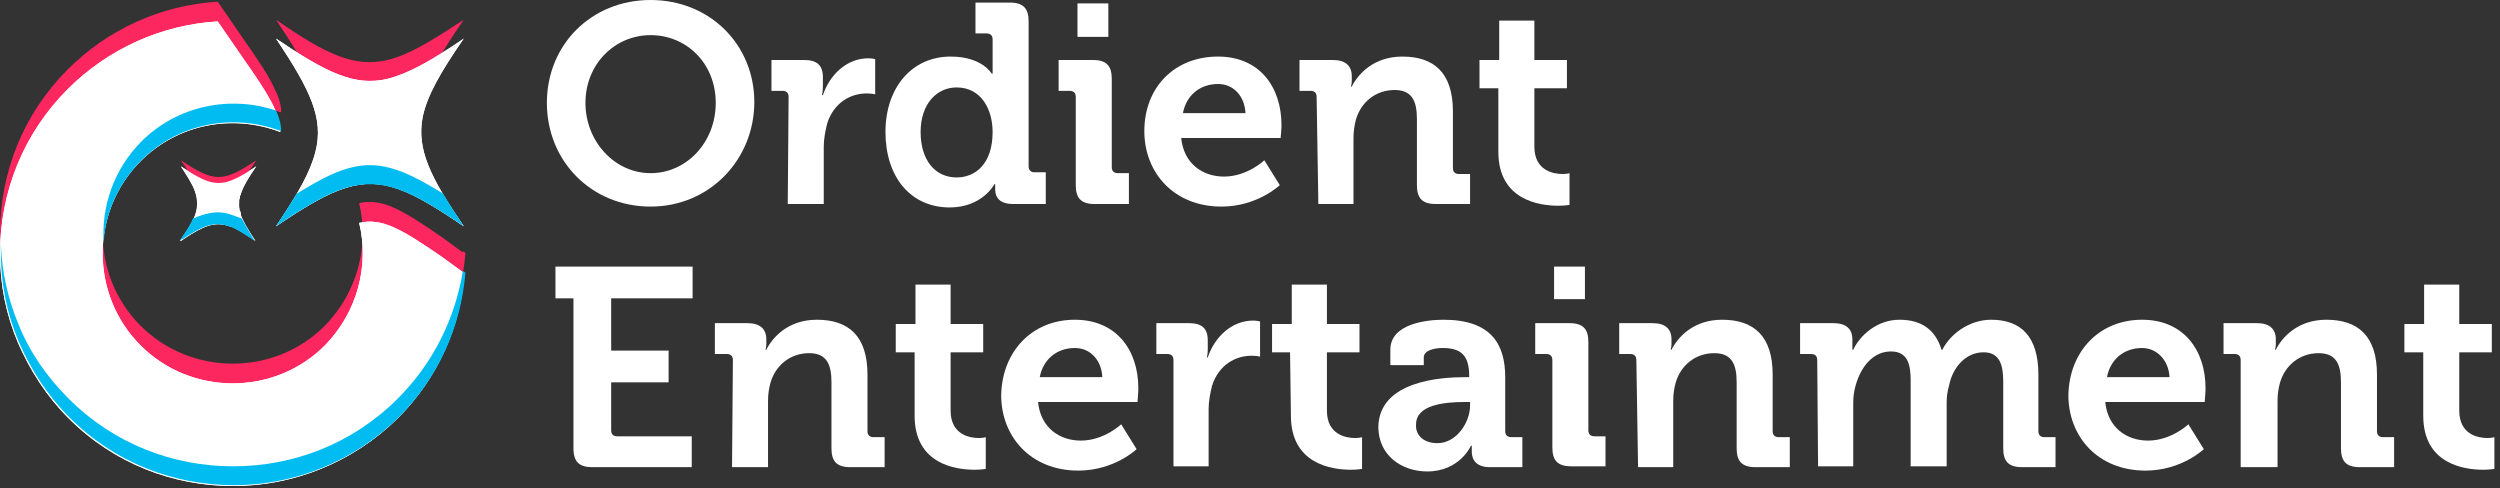 <svg xmlns="http://www.w3.org/2000/svg" width="215" height="42" viewBox="0 0 215 42" fill="none"><rect x="0" y="0" width="215" height="42" fill="#333333" stroke="none"/><g id="Group"><g id="Group_2"><g id="Group_3"><g id="Group_4"><path id="Vector" d="M38.038 20.42C34.5 17.987 32.878 17.029 30.888 17.471C31.772 21.157 30.74 25.138 27.939 28.013C23.59 32.362 16.439 32.362 12.09 28.013C7.74 23.663 7.74 16.513 12.09 12.163C15.333 8.92 20.051 8.109 24.106 9.657C24.106 8.035 23.074 6.413 21.009 3.465L18.724 0.147C13.859 0.442 9.288 2.506 5.824 5.971C2.064 9.731 0 14.744 0 20.125C0 22.779 0.516 25.359 1.548 27.792C2.58 30.151 3.981 32.362 5.897 34.279C9.804 38.186 14.891 40.102 20.051 40.102C25.211 40.102 30.298 38.112 34.205 34.279C37.67 30.814 39.586 26.391 39.955 21.82L38.038 20.42Z" fill="#FD2760"></path><path id="Vector_2" d="M27.35 10.247H36.27C36.196 9.657 36.27 9.067 36.343 8.478C36.712 6.635 37.891 4.571 39.882 1.696C37.081 3.538 35.164 4.718 33.321 5.16C30.52 5.824 28.087 4.718 23.738 1.696C26.318 5.529 27.497 7.814 27.35 10.247Z" fill="#FD2760"></path></g><path id="Vector_3" d="M12.164 12.163C15.407 8.92 20.125 8.109 24.18 9.657C24.18 9.067 24.032 8.551 23.737 7.888C19.83 6.561 15.26 7.445 12.164 10.541C9.805 12.9 8.699 16.144 8.92 19.24C9.068 16.66 10.173 14.08 12.164 12.163ZM39.808 21.599C39.144 25.654 37.301 29.487 34.205 32.583C30.298 36.49 25.212 38.407 20.052 38.407C14.891 38.407 9.805 36.416 5.898 32.583C3.981 30.666 2.507 28.529 1.548 26.096C0.664 23.958 0.148 21.599 0.074 19.24C0.074 19.535 0.074 19.756 0.074 20.051C0.074 22.705 0.59 25.285 1.622 27.718C2.654 30.077 4.055 32.288 5.971 34.205C9.878 38.112 14.965 40.029 20.125 40.029C25.285 40.029 30.372 38.038 34.279 34.205C37.744 30.74 39.66 26.317 40.029 21.747L39.808 21.599Z" fill="#FD2760"></path></g><g id="Group_5"><g id="Group_6"><path id="Vector_4" d="M20.641 18.282C20.862 18.945 21.305 19.683 21.968 20.715C21.084 20.125 20.42 19.683 19.83 19.462H19.757C18.503 19.019 17.545 19.388 15.776 20.567C15.702 20.641 15.628 20.715 15.481 20.715C15.628 20.567 15.702 20.346 15.85 20.199C16.955 18.503 17.25 17.619 16.734 16.365C16.513 15.776 16.071 15.112 15.555 14.301C18.43 16.218 19.167 16.218 22.042 14.301C21.378 15.26 20.936 15.997 20.715 16.66C20.715 16.734 20.641 16.808 20.641 16.881C20.641 16.955 20.641 17.029 20.567 17.176C20.567 17.25 20.567 17.397 20.567 17.471C20.494 17.766 20.567 18.061 20.641 18.282Z" fill="white"></path><path id="Vector_5" d="M38.039 22.115C34.5 19.683 32.878 18.724 30.888 19.167C31.773 22.853 30.741 26.833 27.939 29.708C23.59 34.058 16.439 34.058 12.09 29.708C7.741 25.359 7.741 18.208 12.09 13.859C15.334 10.615 20.052 9.805 24.106 11.353C24.106 9.731 23.074 8.109 21.01 5.16L18.724 1.843C13.859 2.138 9.289 4.202 5.824 7.667C2.064 11.426 0 16.439 0 21.82C0 24.474 0.516 27.055 1.548 29.487C2.58 31.846 3.981 34.058 5.898 35.974C9.805 39.881 14.891 41.798 20.052 41.798C25.212 41.798 30.298 39.808 34.205 35.974C37.67 32.51 39.587 28.087 39.955 23.516L38.039 22.115Z" fill="white"></path><path id="Vector_6" d="M39.882 19.462C35.238 16.292 32.879 15.186 29.783 16.144C28.087 16.66 26.244 17.766 23.738 19.462C25.581 16.734 26.686 14.817 27.129 13.048C27.866 10.173 26.686 7.74 23.738 3.317C28.087 6.266 30.52 7.446 33.321 6.782C35.09 6.34 37.081 5.234 39.882 3.317C37.892 6.192 36.712 8.256 36.343 10.099C35.828 12.827 37.007 15.26 39.882 19.462Z" fill="white"></path></g><g id="Group_7"><path id="Vector_7" d="M16.956 17.176H20.568C20.568 17.102 20.568 17.029 20.568 16.955C20.568 16.881 20.568 16.734 20.568 16.66C20.568 16.586 20.568 16.513 20.642 16.365C20.642 16.292 20.642 16.218 20.715 16.144C20.937 15.481 21.379 14.743 22.042 13.785C19.167 15.702 18.43 15.702 15.555 13.785C16.145 14.596 16.514 15.259 16.735 15.849C16.882 16.292 16.956 16.734 16.956 17.176Z" fill="#FD2760"></path><path id="Vector_8" d="M20.789 18.798C21.01 19.314 21.378 19.977 21.968 20.715C21.084 20.125 20.42 19.683 19.83 19.462H19.757C18.503 19.019 17.545 19.388 15.776 20.567C15.702 20.641 15.555 20.715 15.481 20.715C15.628 20.567 15.702 20.346 15.85 20.199C16.218 19.683 16.439 19.167 16.66 18.798C17.029 17.913 17.029 17.25 16.734 16.365C16.513 15.776 16.071 15.112 15.555 14.301C18.43 16.218 19.167 16.218 22.042 14.301C21.378 15.26 20.936 15.997 20.715 16.66C20.715 16.734 20.641 16.808 20.641 16.881C20.641 16.955 20.641 17.029 20.567 17.176C20.567 17.25 20.567 17.397 20.567 17.471C20.567 17.766 20.567 17.987 20.715 18.282C20.715 18.503 20.715 18.651 20.789 18.798Z" fill="white"></path><path id="Vector_9" d="M38.039 22.115C34.5 19.683 32.878 18.724 30.888 19.167C31.773 22.853 30.741 26.833 27.939 29.708C23.59 34.058 16.439 34.058 12.09 29.708C7.741 25.359 7.741 18.208 12.09 13.859C15.334 10.615 20.052 9.805 24.106 11.353C24.106 9.731 23.074 8.109 21.01 5.16L18.724 1.843C13.859 2.138 9.289 4.202 5.824 7.667C2.064 11.426 0 16.439 0 21.82C0 24.474 0.516 27.055 1.548 29.487C2.58 31.846 3.981 34.058 5.898 35.974C9.805 39.881 14.891 41.798 20.052 41.798C25.212 41.798 30.298 39.808 34.205 35.974C37.67 32.51 39.587 28.087 39.955 23.516L38.039 22.115Z" fill="white"></path><path id="Vector_10" d="M39.882 19.462C35.238 16.292 32.879 15.186 29.783 16.144C28.087 16.66 26.244 17.766 23.738 19.462C25.581 16.734 26.686 14.817 27.129 13.048C27.866 10.173 26.686 7.74 23.738 3.317C28.087 6.266 30.52 7.446 33.321 6.782C35.09 6.34 37.081 5.234 39.882 3.317C37.892 6.192 36.712 8.256 36.343 10.099C35.828 12.827 37.007 15.26 39.882 19.462Z" fill="white"></path></g><path id="Vector_11" d="M23.738 19.462C26.244 17.766 28.087 16.66 29.782 16.144C32.879 15.26 35.238 16.292 39.882 19.462C39.218 18.43 38.629 17.545 38.112 16.66C34.574 14.449 32.436 13.712 29.782 14.523C28.529 14.891 27.202 15.628 25.507 16.66C24.991 17.545 24.401 18.43 23.738 19.462ZM12.164 13.785C15.408 10.542 20.125 9.731 24.18 11.279C24.18 10.689 24.032 10.173 23.738 9.51C19.831 8.183 15.26 9.067 12.164 12.164C9.805 14.523 8.699 17.766 8.92 20.862C9.068 18.282 10.174 15.776 12.164 13.785ZM39.808 23.295C39.145 27.349 37.302 31.183 34.206 34.279C30.299 38.186 25.212 40.103 20.052 40.103C14.892 40.103 9.805 38.186 5.898 34.279C3.981 32.362 2.507 30.224 1.549 27.792C0.664 25.654 0.148 23.295 0.074 20.936C0.074 21.231 0.074 21.452 0.074 21.747C0.074 24.401 0.59 26.981 1.622 29.413C2.654 31.773 4.055 33.984 5.972 35.901C9.879 39.808 14.965 41.724 20.125 41.724C25.286 41.724 30.372 39.734 34.279 35.901C37.744 32.436 39.661 28.013 40.029 23.442L39.808 23.295ZM20.789 18.798C20.568 18.724 20.42 18.651 20.199 18.577C18.946 18.061 17.988 18.208 16.587 18.798C16.439 19.24 16.145 19.683 15.776 20.199C15.702 20.346 15.555 20.567 15.408 20.715C15.481 20.641 15.629 20.567 15.702 20.567C17.472 19.388 18.43 19.019 19.683 19.462H19.757C20.347 19.683 21.01 20.125 21.895 20.715C21.452 19.978 21.084 19.314 20.789 18.798Z" fill="#00BCF0"></path></g></g><g id="Group_8"><path id="Vector_12" d="M55.952 0C61.038 0 64.871 3.833 64.871 8.772C64.871 13.711 61.038 17.766 55.952 17.766C50.865 17.766 47.032 13.859 47.032 8.846C47.032 3.833 50.865 0 55.952 0ZM55.952 14.891C59.048 14.891 61.554 12.237 61.554 8.846C61.554 5.455 59.048 3.022 55.952 3.022C52.855 3.022 50.349 5.529 50.349 8.846C50.349 12.163 52.855 14.891 55.952 14.891Z" fill="white"></path><path id="Vector_13" d="M67.82 8.33C67.82 7.962 67.599 7.814 67.304 7.814H66.346V5.16H69.147C70.253 5.16 70.769 5.603 70.769 6.635V7.372C70.769 7.814 70.695 8.183 70.695 8.183H70.769C71.359 6.414 72.833 5.013 74.676 5.013C74.971 5.013 75.266 5.087 75.266 5.087V8.109C75.266 8.109 74.971 8.035 74.529 8.035C73.202 8.035 71.727 8.773 71.138 10.616C70.99 11.205 70.843 11.942 70.843 12.606V17.545H67.747L67.82 8.33Z" fill="white"></path><path id="Vector_14" d="M81.753 4.865C84.481 4.865 85.291 6.34 85.291 6.34H85.365C85.365 6.34 85.365 6.045 85.365 5.603V3.391C85.365 3.022 85.144 2.875 84.849 2.875H83.891V0.221H86.84C88.019 0.221 88.461 0.737 88.461 1.843V14.301C88.461 14.67 88.682 14.817 88.977 14.817H89.936V17.545H87.134C86.029 17.545 85.586 17.029 85.586 16.292V15.849H85.513C85.513 15.849 84.481 17.84 81.679 17.84C78.288 17.84 76.15 15.186 76.15 11.353C76.15 7.519 78.436 4.865 81.753 4.865ZM85.365 11.353C85.365 9.436 84.407 7.519 82.269 7.519C80.573 7.519 79.173 8.92 79.173 11.353C79.173 13.785 80.426 15.26 82.269 15.26C83.891 15.26 85.365 14.08 85.365 11.353Z" fill="white"></path><path id="Vector_15" d="M92.516 8.33C92.516 7.961 92.295 7.814 92 7.814H91.041V5.16H93.99C95.17 5.16 95.612 5.676 95.612 6.782V14.375C95.612 14.743 95.833 14.891 96.128 14.891H97.086V17.545H94.138C92.958 17.545 92.516 17.029 92.516 15.923V8.33ZM92.663 0.295H95.317V3.17H92.663V0.295Z" fill="white"></path><path id="Vector_16" d="M104.753 4.865C108.291 4.865 110.208 7.445 110.208 10.763C110.208 11.131 110.134 11.868 110.134 11.868H101.583C101.804 14.08 103.426 15.186 105.269 15.186C107.259 15.186 108.734 13.785 108.734 13.785L110.06 15.923C110.06 15.923 108.144 17.766 105.048 17.766C100.919 17.766 98.413 14.817 98.413 11.279C98.413 7.519 100.993 4.865 104.753 4.865ZM107.112 9.731C107.038 8.256 106.08 7.224 104.753 7.224C103.205 7.224 102.025 8.183 101.73 9.731H107.112Z" fill="white"></path><path id="Vector_17" d="M113.23 8.33C113.23 7.961 113.009 7.814 112.714 7.814H111.756V5.16H114.631C115.737 5.16 116.253 5.676 116.253 6.561V6.929C116.253 7.224 116.179 7.445 116.179 7.445H116.253C116.769 6.413 118.096 4.865 120.602 4.865C123.33 4.865 124.951 6.266 124.951 9.583V14.448C124.951 14.817 125.172 14.965 125.467 14.965H126.426V17.545H123.477C122.297 17.545 121.855 17.029 121.855 15.923V10.247C121.855 8.772 121.487 7.74 119.939 7.74C118.317 7.74 117.064 8.772 116.621 10.247C116.474 10.763 116.4 11.352 116.4 11.868V17.545H113.378L113.23 8.33Z" fill="white"></path><path id="Vector_18" d="M128.858 7.593H127.237V5.16H128.932V1.769H131.955V5.16H134.756V7.593H131.955V12.605C131.955 14.67 133.576 14.964 134.387 14.964C134.756 14.964 134.977 14.891 134.977 14.891V17.618C134.977 17.618 134.608 17.692 134.019 17.692C132.323 17.692 128.858 17.176 128.858 13.048V7.593Z" fill="white"></path></g><g id="Group_9"><path id="Vector_19" d="M59.564 37.522H53.077C52.708 37.522 52.561 37.301 52.561 37.006V32.878H57.5V30.151H52.561V25.654H59.564V22.926H47.769V25.654H49.317V38.554C49.317 39.734 49.833 40.176 50.939 40.176H59.49V37.522H59.564Z" fill="white"></path><path id="Vector_20" d="M63.029 30.961C63.029 30.593 62.808 30.445 62.513 30.445H61.481V27.791H64.282C65.388 27.791 65.904 28.308 65.904 29.192V29.561C65.904 29.855 65.83 30.077 65.83 30.077H65.904C66.42 29.045 67.747 27.497 70.253 27.497C72.981 27.497 74.603 28.897 74.603 32.215V37.08C74.603 37.449 74.824 37.596 75.118 37.596H76.077V40.176H73.128C71.949 40.176 71.506 39.66 71.506 38.554V32.878C71.506 31.404 71.138 30.372 69.59 30.372C67.968 30.372 66.715 31.404 66.272 32.878C66.125 33.394 66.051 33.91 66.051 34.5V40.176H62.955L63.029 30.961Z" fill="white"></path><path id="Vector_21" d="M78.657 30.298H77.035V27.865H78.731V24.474H81.753V27.865H84.555V30.298H81.753V35.311C81.753 37.375 83.375 37.67 84.186 37.67C84.555 37.67 84.776 37.596 84.776 37.596V40.324C84.776 40.324 84.407 40.397 83.817 40.397C82.122 40.397 78.657 39.881 78.657 35.753V30.298Z" fill="white"></path><path id="Vector_22" d="M92.442 27.497C95.98 27.497 97.897 30.077 97.897 33.394C97.897 33.763 97.823 34.574 97.823 34.574H89.272C89.493 36.785 91.115 37.891 92.958 37.891C94.948 37.891 96.422 36.49 96.422 36.49L97.749 38.628C97.749 38.628 95.833 40.471 92.737 40.471C88.608 40.471 86.102 37.522 86.102 33.984C86.176 30.224 88.756 27.497 92.442 27.497ZM94.801 32.436C94.727 30.961 93.769 29.929 92.442 29.929C90.894 29.929 89.714 30.888 89.419 32.436H94.801Z" fill="white"></path><path id="Vector_23" d="M100.919 30.961C100.919 30.593 100.698 30.445 100.403 30.445H99.445V27.791H102.246C103.352 27.791 103.868 28.234 103.868 29.266V30.003C103.868 30.445 103.794 30.74 103.794 30.74H103.868C104.458 28.971 105.932 27.57 107.775 27.57C108.07 27.57 108.365 27.644 108.365 27.644V30.666C108.365 30.666 108.07 30.593 107.628 30.593C106.301 30.593 104.826 31.33 104.237 33.173C104.089 33.763 103.942 34.5 103.942 35.163V40.102H100.919V30.961Z" fill="white"></path><path id="Vector_24" d="M110.945 30.298H109.397V27.865H111.092V24.474H114.115V27.865H116.916V30.298H114.115V35.311C114.115 37.375 115.736 37.67 116.547 37.67C116.916 37.67 117.137 37.596 117.137 37.596V40.324C117.137 40.324 116.768 40.397 116.179 40.397C114.483 40.397 111.019 39.881 111.019 35.753L110.945 30.298Z" fill="white"></path><path id="Vector_25" d="M125.984 32.436H126.352V32.362C126.352 30.593 125.689 29.929 124.067 29.929C123.477 29.929 122.445 30.077 122.445 30.74V31.404H119.57V30.077C119.57 27.791 122.814 27.497 124.141 27.497C128.269 27.497 129.448 29.634 129.448 32.436V37.08C129.448 37.449 129.669 37.596 129.964 37.596H130.923V40.176H128.121C126.942 40.176 126.573 39.513 126.573 38.849C126.573 38.554 126.573 38.333 126.573 38.333H126.5C126.5 38.333 125.541 40.545 122.74 40.545C120.528 40.545 118.538 39.144 118.538 36.711C118.612 32.73 123.993 32.436 125.984 32.436ZM123.625 38.112C125.246 38.112 126.426 36.343 126.426 34.868V34.574H125.91C124.288 34.574 121.782 34.795 121.782 36.49C121.708 37.301 122.298 38.112 123.625 38.112Z" fill="white"></path><path id="Vector_26" d="M133.503 30.962C133.503 30.593 133.282 30.445 132.987 30.445H132.029V27.792H134.977C136.157 27.792 136.599 28.308 136.599 29.413V37.006C136.599 37.375 136.82 37.522 137.115 37.522H138.073V40.102H135.125C133.945 40.102 133.503 39.587 133.503 38.481V30.962ZM133.65 22.926H136.304V25.727H133.65V22.926Z" fill="white"></path><path id="Vector_27" d="M140.727 30.961C140.727 30.593 140.506 30.445 140.211 30.445H139.252V27.791H142.127C143.233 27.791 143.749 28.308 143.749 29.192V29.561C143.749 29.855 143.676 30.077 143.676 30.077H143.749C144.265 29.045 145.592 27.497 148.099 27.497C150.826 27.497 152.448 28.897 152.448 32.215V37.08C152.448 37.449 152.669 37.596 152.964 37.596H153.922V40.176H150.974C149.794 40.176 149.352 39.66 149.352 38.554V32.878C149.352 31.404 148.983 30.372 147.435 30.372C145.813 30.372 144.56 31.404 144.118 32.878C143.97 33.394 143.897 33.91 143.897 34.5V40.176H140.874L140.727 30.961Z" fill="white"></path><path id="Vector_28" d="M156.281 30.961C156.281 30.593 156.06 30.445 155.765 30.445H154.807V27.791H157.682C158.788 27.791 159.304 28.308 159.304 29.192V29.561C159.304 29.855 159.304 30.077 159.304 30.077H159.378C159.967 28.823 161.442 27.497 163.358 27.497C165.275 27.497 166.455 28.381 166.971 30.077H167.044C167.708 28.75 169.33 27.497 171.246 27.497C173.826 27.497 175.301 28.971 175.301 32.215V37.08C175.301 37.449 175.522 37.596 175.817 37.596H176.775V40.176H173.9C172.721 40.176 172.278 39.66 172.278 38.554V32.804C172.278 31.404 171.983 30.298 170.583 30.298C169.035 30.298 167.929 31.625 167.634 33.099C167.487 33.615 167.413 34.057 167.413 34.647V40.102H164.317V32.73C164.317 31.404 164.096 30.224 162.621 30.224C161.073 30.224 160.041 31.551 159.599 33.099C159.451 33.615 159.378 34.057 159.378 34.647V40.102H156.355L156.281 30.961Z" fill="white"></path><path id="Vector_29" d="M184.221 27.497C187.759 27.497 189.676 30.077 189.676 33.394C189.676 33.763 189.602 34.574 189.602 34.574H181.051C181.272 36.785 182.894 37.891 184.737 37.891C186.727 37.891 188.202 36.49 188.202 36.49L189.529 38.628C189.529 38.628 187.612 40.471 184.516 40.471C180.388 40.471 177.881 37.522 177.881 33.984C177.955 30.224 180.535 27.497 184.221 27.497ZM186.58 32.436C186.506 30.961 185.474 29.929 184.221 29.929C182.673 29.929 181.493 30.888 181.198 32.436H186.58Z" fill="white"></path><path id="Vector_30" d="M192.698 30.961C192.698 30.593 192.477 30.445 192.182 30.445H191.224V27.791H194.099C195.205 27.791 195.721 28.308 195.721 29.192V29.561C195.721 29.855 195.647 30.077 195.647 30.077H195.721C196.237 29.045 197.564 27.497 200.07 27.497C202.798 27.497 204.42 28.897 204.42 32.215V37.08C204.42 37.449 204.641 37.596 204.936 37.596H205.894V40.176H202.945C201.766 40.176 201.323 39.66 201.323 38.554V32.878C201.323 31.404 200.955 30.372 199.407 30.372C197.785 30.372 196.532 31.404 196.089 32.878C195.942 33.394 195.868 33.91 195.868 34.5V40.176H192.698V30.961Z" fill="white"></path><path id="Vector_31" d="M208.4 30.298H206.778V27.865H208.473V24.474H211.496V27.865H214.297V30.298H211.496V35.311C211.496 37.375 213.118 37.67 213.928 37.67C214.297 37.67 214.518 37.596 214.518 37.596V40.324C214.518 40.324 214.15 40.397 213.56 40.397C211.864 40.397 208.4 39.881 208.4 35.753V30.298Z" fill="white"></path></g></g></svg>